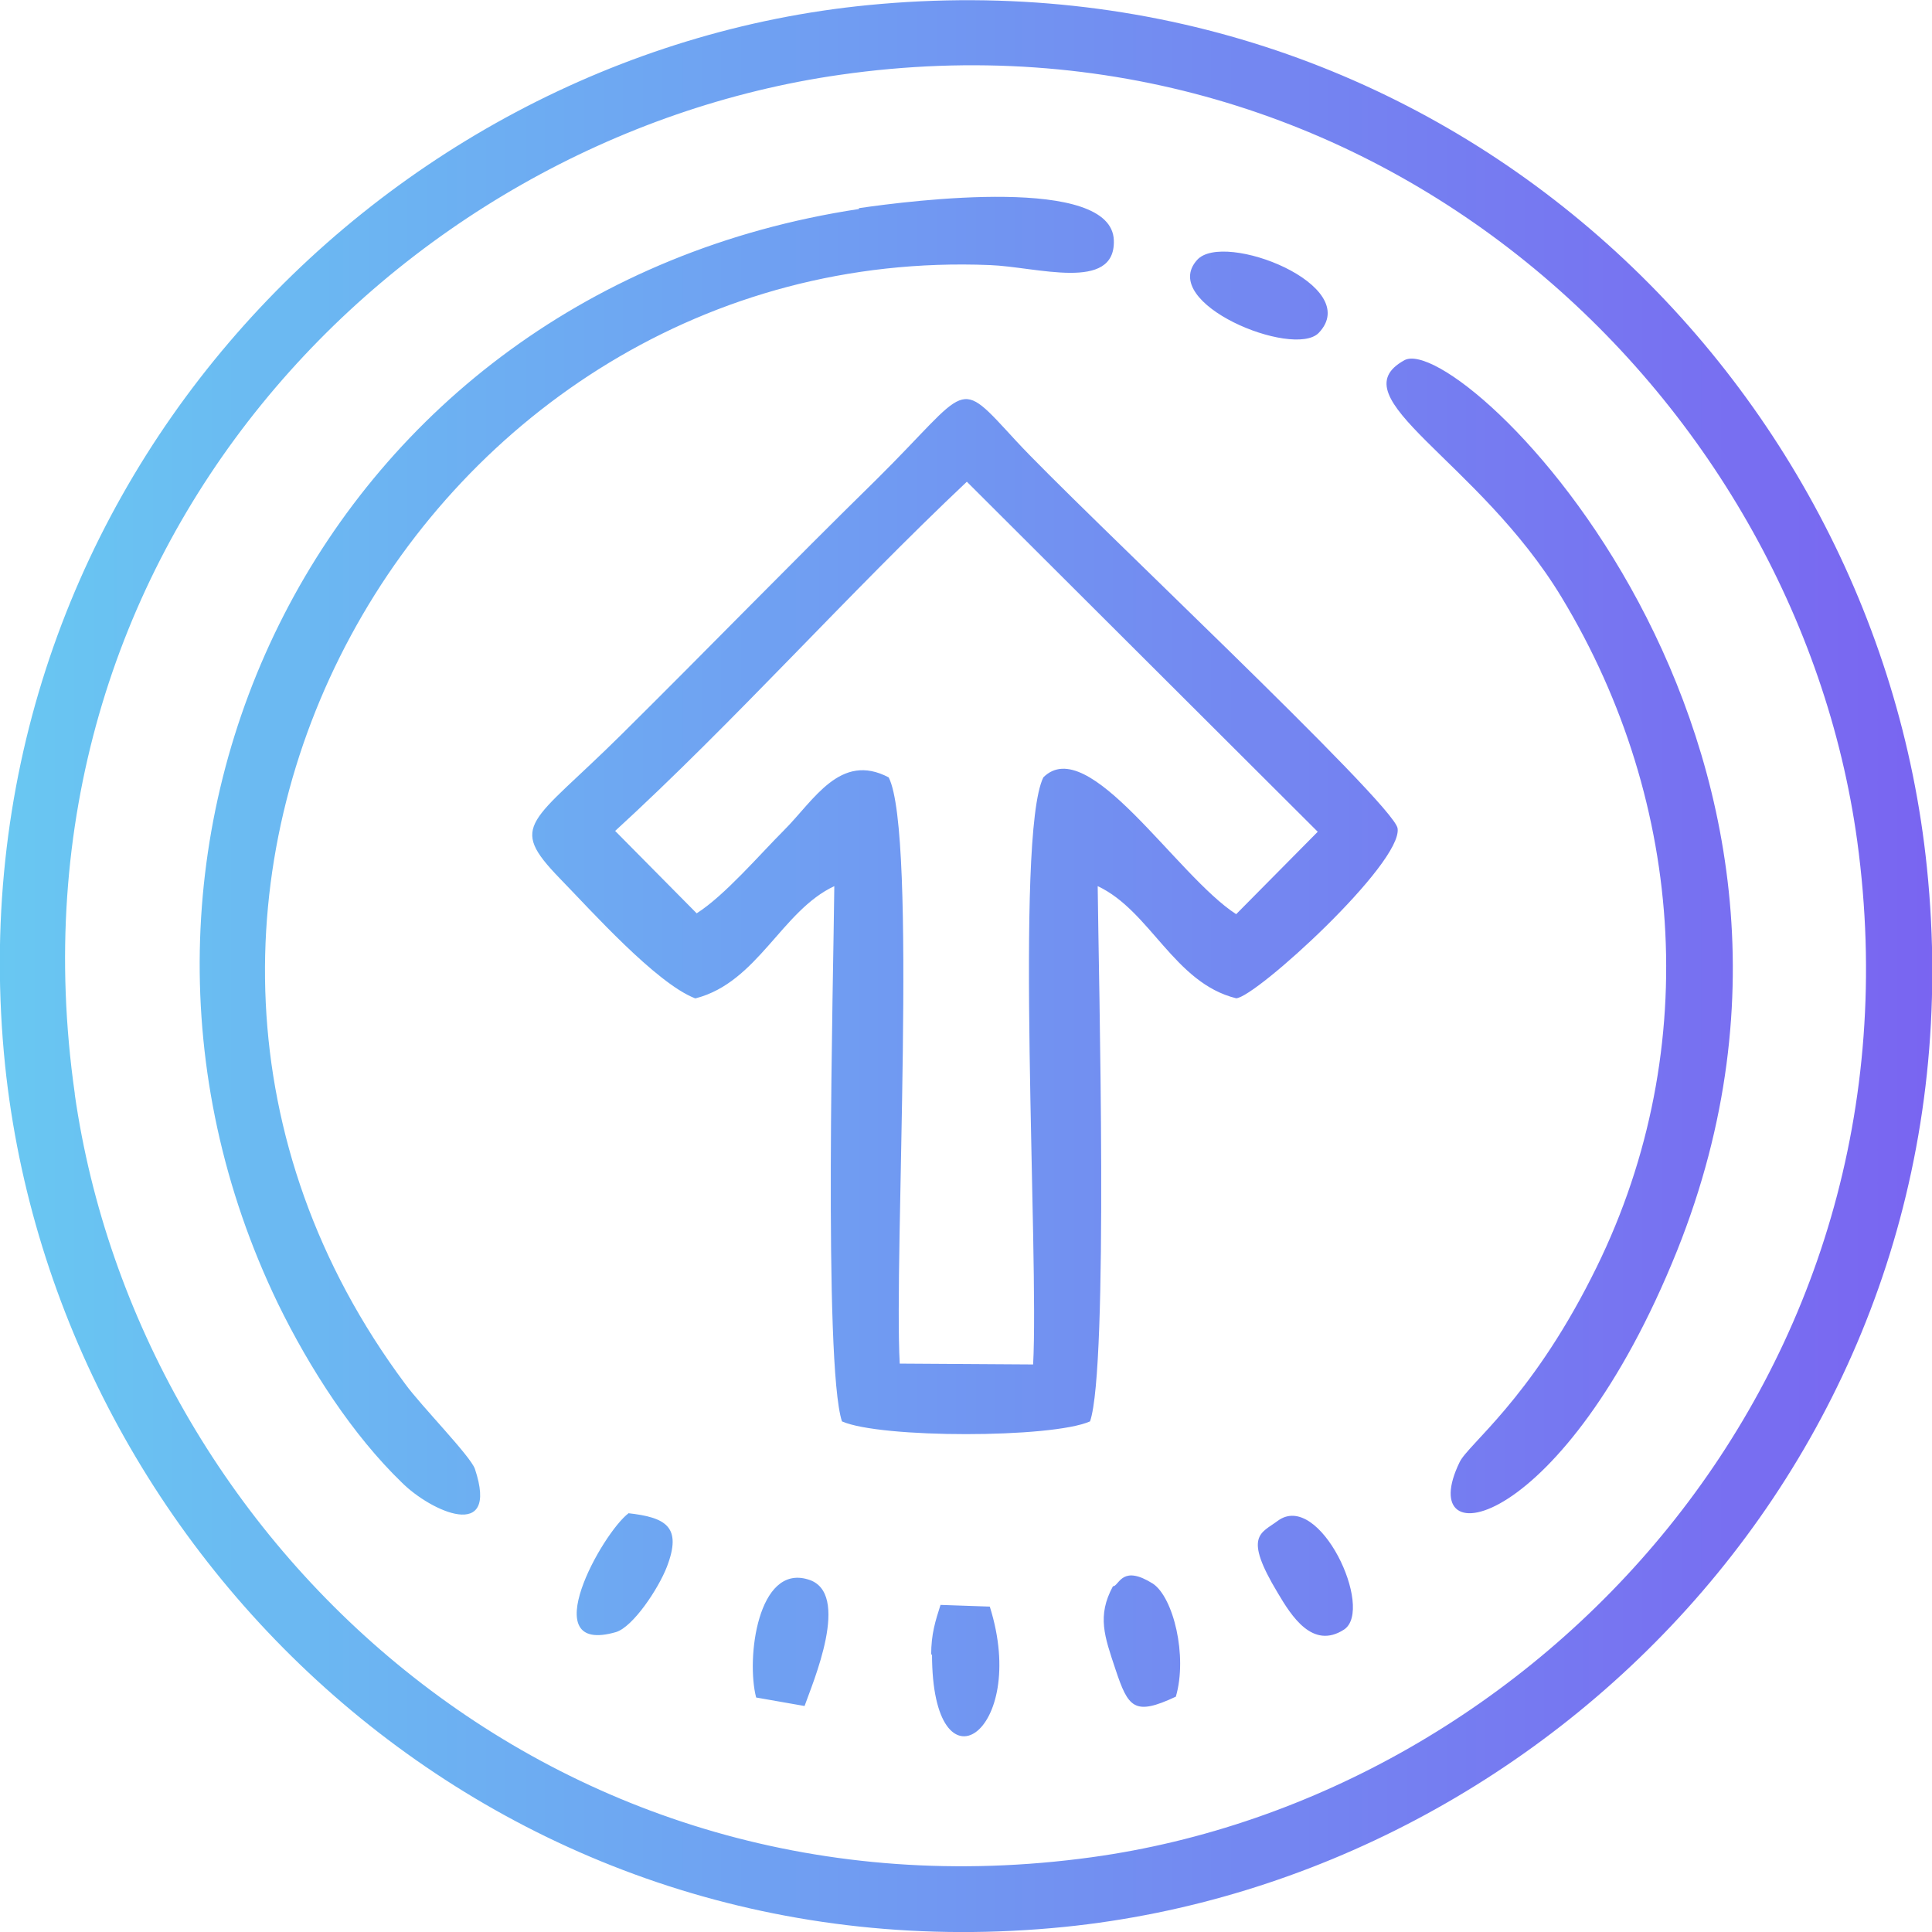 <svg xmlns="http://www.w3.org/2000/svg" xmlns:xlink="http://www.w3.org/1999/xlink" xml:space="preserve" width="2.274in" height="2.274in" style="shape-rendering:geometricPrecision; text-rendering:geometricPrecision; image-rendering:optimizeQuality; fill-rule:evenodd; clip-rule:evenodd" viewBox="0 0 2274 2274"> <defs>  <style type="text/css">   <![CDATA[    .fil0 {fill:url(#id0)}   ]]>  </style>  <linearGradient id="id0" gradientUnits="userSpaceOnUse" x1="-62.48" y1="1137.67" x2="2336.73" y2="1137.67">   <stop offset="0" style="stop-color:#68CAF2"></stop>   <stop offset="1" style="stop-color:#7A62F1"></stop>  </linearGradient> </defs> <g id="Layer_x0020_1">    <path class="fil0" d="M88 1287c-91,-638 376,-1124 901,-1199 629,-90 1125,377 1197,902 86,631 -378,1124 -901,1196 -633,87 -1122,-373 -1197,-898zm-82 -33c61,583 583,1081 1247,1014 580,-59 1084,-579 1015,-1247 -60,-586 -582,-1080 -1246,-1015 -584,57 -1084,586 -1016,1248zm717 -275c142,-130 275,-280 415,-412l413 412 -96 97c-70,-45 -174,-214 -227,-161 -34,70 -5,563 -12,691l-157 -1c-7,-126 21,-623 -13,-690 -57,-30 -88,27 -123,62 -29,29 -70,77 -103,98l-96 -97zm96 196c73,-19 101,-103 163,-132 -1,105 -13,563 9,630 45,20 247,20 292,0 22,-64 10,-527 9,-630 62,29 90,114 163,132 23,-1 196,-159 190,-200 -4,-29 -378,-379 -449,-456 -71,-77 -53,-65 -164,45 -104,102 -198,199 -301,301 -106,105 -134,105 -72,169 37,38 113,123 159,141zm192 -929c-633,96 -944,749 -684,1288 38,78 89,156 146,211 34,34 115,71 86,-16 -5,-15 -64,-75 -82,-100 -422,-566 22,-1344 688,-1317 55,2 148,32 146,-29 -2,-77 -238,-47 -300,-38zm642 178c-80,44 87,117 185,279 147,243 167,543 35,801 -73,144 -145,196 -155,217 -56,115 123,82 256,-249 241,-602 -255,-1084 -321,-1048zm-244 -118c-46,51 113,116 143,86 54,-56 -112,-121 -143,-86zm-99 1561c-19,35 -10,59 3,98 15,45 22,55 71,32 14,-48 -3,-117 -27,-133 -35,-22 -39,0 -46,3zm-570 -86c-31,23 -112,168 -15,140 20,-6 50,-51 60,-77 18,-47 -1,-58 -46,-63zm150 217l57 10c9,-26 56,-134 4,-149 -59,-18 -73,93 -61,139zm614 -208c-20,15 -41,17 0,85 16,27 41,67 78,43 36,-24 -29,-164 -78,-128zm-407 157c0,170 115,93 68,-56l-58 -2c-6,19 -11,34 -11,59z"></path> </g></svg>